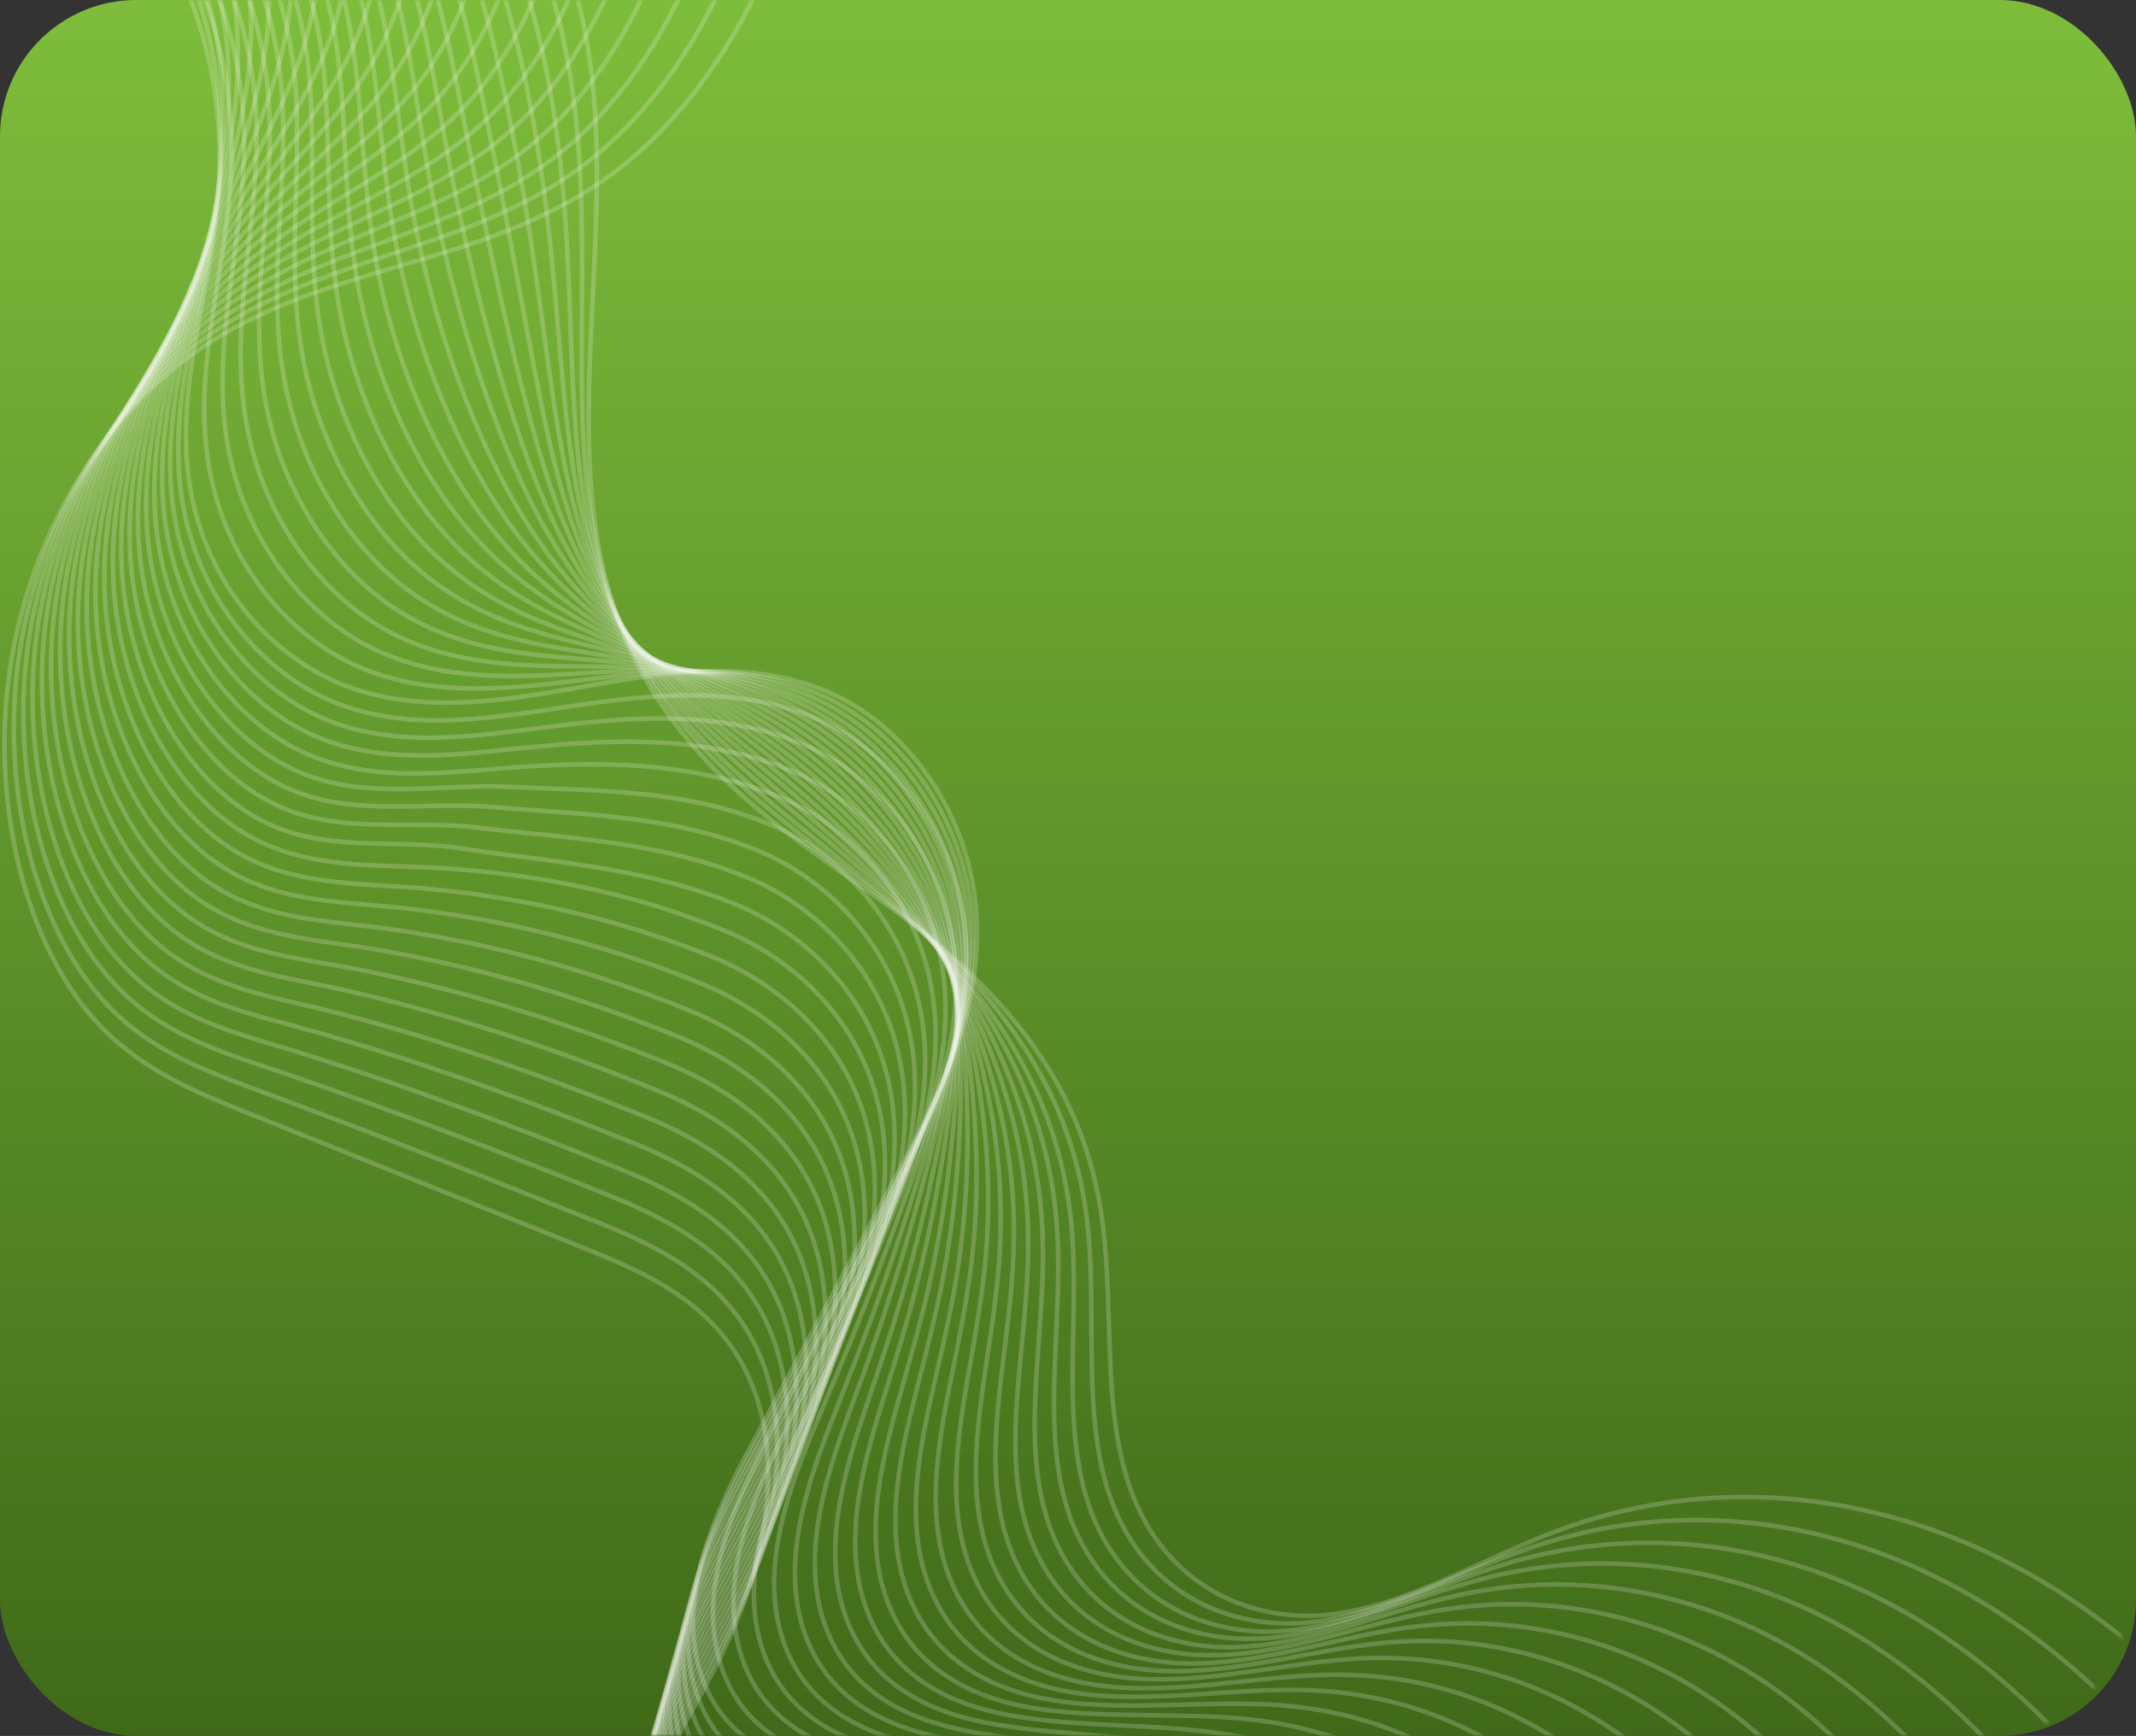 <?xml version="1.0" encoding="UTF-8"?> <svg xmlns="http://www.w3.org/2000/svg" width="470" height="382" viewBox="0 0 470 382" fill="none"><rect x="0" y="0" width="470" height="382" fill="#333333" stroke="none"/><rect width="470" height="382" rx="30" fill="url(#paint0_linear_102_787)"></rect><mask id="mask0_102_787" style="mask-type:alpha" maskUnits="userSpaceOnUse" x="0" y="0" width="468" height="382"><rect width="468" height="382" rx="30" fill="white"></rect></mask><g mask="url(#mask0_102_787)"><path d="M26.878 -61.182C47.594 -73.588 72.446 -72.086 92.252 -57.232C112.1 -42.377 126.49 -14.449 130.17 16.261C134.843 55.317 123.182 97.766 135.091 133.817C145.18 164.36 169.039 180.661 190.707 195.905C212.415 211.204 235.571 231.066 241.733 263.556C245.909 285.476 241.526 310.456 249.672 330.095C257.983 350.068 276.797 357.411 293.42 355.186C310.043 353.016 325.59 343.336 341.717 337.216C390.51 318.578 445.505 333.934 485.16 377.384" stroke="white" stroke-opacity="0.2" stroke-miterlimit="10"></path><path d="M24.769 -60.069C37.794 -67.691 52.473 -69.638 66.284 -66.133C74.678 -64.019 82.783 -59.902 90.06 -53.949C94.898 -49.944 99.364 -45.159 103.375 -39.762C112.968 -26.744 119.832 -10.165 123.802 7.972C124.753 12.311 125.539 16.706 126.117 21.157C128.144 36.29 128.144 51.7 128.061 66.722C127.937 86.249 127.606 105.221 131.865 122.912C132.816 126.807 133.974 130.701 135.421 134.484C140.631 148.17 148.777 158.852 158.205 168.143C168.708 178.491 180.823 187.17 191.864 195.793C193.353 196.962 194.841 198.13 196.33 199.354C207.122 208.2 217.46 218.27 225.44 230.621C231.808 240.412 236.646 251.762 238.714 265.114C239.83 272.235 240.078 279.69 240.119 287.145C240.285 302.611 239.706 318.467 245.205 331.875C252.4 349.344 267.741 356.966 282.503 357.244C284.571 357.3 286.597 357.189 288.623 356.966C305.122 355.075 320.587 346.117 336.548 340.665C340.559 339.274 344.611 338.162 348.663 337.216C371.199 332.153 394.479 334.267 416.188 342.724C437.814 351.18 457.744 365.923 474.16 385.395" stroke="white" stroke-opacity="0.2" stroke-miterlimit="10"></path><path d="M22.66 -58.901C35.851 -66.411 50.654 -67.913 64.424 -63.852C72.776 -61.404 80.757 -56.898 87.828 -50.556C92.542 -46.327 96.842 -41.32 100.605 -35.701C109.661 -22.238 115.78 -5.38 119.667 12.868C120.618 17.263 121.404 21.714 122.066 26.164C124.34 41.352 124.96 56.485 125.498 71.006C126.201 89.81 126.78 107.669 131.7 124.359C132.775 128.031 134.057 131.703 135.628 135.263C141.252 148.17 149.687 158.296 159.281 167.42C169.99 177.545 182.189 186.614 192.857 195.793C194.304 197.017 195.71 198.297 197.116 199.577C207.412 209.034 216.757 219.494 223.869 232.067C229.576 242.026 233.793 253.431 235.447 266.727C236.316 273.848 236.357 281.303 236.233 288.758C235.985 304.225 235.034 320.136 240.533 333.767C247.604 351.125 262.904 358.58 277.542 359.025C279.568 359.08 281.594 359.025 283.62 358.802C299.995 357.189 315.377 348.955 331.173 344.17C335.142 342.946 339.153 342 343.164 341.277C365.41 337.16 388.236 340.22 409.035 349.622C429.751 358.969 448.276 374.491 463.038 393.574" stroke="white" stroke-opacity="0.2" stroke-miterlimit="10"></path><path d="M20.593 -57.732C33.949 -65.076 48.917 -66.244 62.646 -61.627C70.957 -58.845 78.814 -53.949 85.636 -47.217C90.185 -42.767 94.32 -37.537 97.876 -31.695C106.394 -17.787 111.728 -0.707 115.615 17.764C116.525 22.214 117.393 26.665 118.096 31.116C120.577 46.304 121.859 61.27 123.058 75.234C124.629 93.371 126.118 110.061 131.659 125.694C132.899 129.144 134.305 132.593 136.001 135.931C142.038 148.059 150.763 157.628 160.563 166.53C171.479 176.488 183.76 185.835 194.056 195.627C195.462 196.962 196.827 198.297 198.15 199.632C207.95 209.646 216.302 220.606 222.588 233.347C227.591 243.472 231.271 254.933 232.429 268.229C233.049 275.351 232.884 282.75 232.553 290.205C231.891 305.616 230.568 321.694 236.068 335.436C243.056 352.682 258.273 360.026 272.786 360.582C274.813 360.638 276.797 360.638 278.782 360.471C295.033 359.136 310.332 351.57 325.963 347.508C329.891 346.451 333.86 345.672 337.83 345.116C359.787 341.945 382.157 346.006 402.088 356.243C421.936 366.48 439.014 382.781 452.08 401.474" stroke="white" stroke-opacity="0.2" stroke-miterlimit="10"></path><path d="M18.483 -56.564C32.005 -63.796 47.139 -64.575 60.785 -59.346C69.055 -56.23 76.787 -50.889 83.403 -43.879C87.827 -39.206 91.756 -33.698 95.064 -27.745C103.044 -13.392 107.634 3.966 111.438 22.604C112.348 27.11 113.216 31.616 114.043 36.067C116.772 51.311 118.674 66.054 120.535 79.462C122.975 96.876 125.373 112.453 131.576 127.085C132.94 130.312 134.512 133.483 136.29 136.654C142.782 148.004 151.754 157.016 161.72 165.751C172.843 175.487 185.165 185.223 195.131 195.571C196.454 196.962 197.777 198.353 199.059 199.855C208.363 210.481 215.723 221.83 221.181 234.849C225.523 245.141 228.624 256.657 229.327 269.954C229.699 277.075 229.327 284.475 228.79 291.874C227.756 307.229 225.978 323.474 231.519 337.383C238.341 354.574 253.558 361.695 267.948 362.418C269.933 362.53 271.959 362.53 273.902 362.363C290.029 361.306 305.246 354.463 320.711 351.069C324.598 350.234 328.526 349.567 332.413 349.177C354.08 346.952 375.996 352.015 395.017 363.142C413.955 374.268 429.627 391.348 440.998 409.652" stroke="white" stroke-opacity="0.2" stroke-miterlimit="10"></path><path d="M16.375 -55.396C30.062 -62.517 45.361 -62.906 58.965 -57.12C67.194 -53.615 74.803 -47.941 81.212 -40.541C85.512 -35.59 89.234 -29.915 92.335 -23.74C99.778 -8.941 103.582 8.695 107.345 27.5C108.255 32.062 109.164 36.568 110.033 41.019C112.969 56.263 115.532 70.839 118.055 83.69C121.321 100.436 124.671 114.901 131.493 128.476C133.023 131.48 134.677 134.429 136.621 137.377C143.526 147.948 152.789 156.404 162.961 164.972C174.332 174.485 186.696 184.611 196.289 195.515C197.571 196.962 198.811 198.464 200.01 200.022C208.818 211.26 215.145 223.054 219.776 236.24C223.456 246.699 225.978 258.326 226.226 271.567C226.35 278.689 225.771 286.088 225.069 293.487C223.621 308.787 221.471 325.199 227.012 339.219C233.752 356.299 248.886 363.308 263.152 364.143C265.137 364.254 267.121 364.254 269.065 364.199C285.067 363.42 300.201 357.3 315.501 354.574C319.347 353.906 323.192 353.406 327.079 353.183C348.457 351.903 369.876 357.912 388.029 369.985C406.099 382.002 420.365 399.86 429.999 417.774" stroke="white" stroke-opacity="0.2" stroke-miterlimit="10"></path><path d="M14.266 -54.227C28.118 -61.237 43.583 -61.182 57.104 -54.839C65.291 -51.001 72.776 -44.936 78.978 -37.148C83.113 -31.974 86.669 -26.076 89.564 -19.734C96.428 -4.435 99.488 13.368 103.209 32.395C104.119 37.013 105.029 41.519 105.98 46.026C109.164 61.325 112.306 75.623 115.532 87.974C119.667 103.997 123.926 117.349 131.41 129.922C133.064 132.704 134.884 135.43 136.91 138.156C144.229 147.948 153.781 155.848 164.118 164.249C175.696 173.595 188.142 184.055 197.363 195.515C198.604 197.073 199.803 198.631 200.92 200.244C209.231 212.039 214.565 224.278 218.369 237.686C221.346 248.312 223.331 259.995 223.083 273.236C222.959 280.358 222.173 287.757 221.264 295.101C219.403 310.345 216.881 326.924 222.422 341.11C229.038 358.134 244.13 364.922 258.272 365.923C260.257 366.09 262.2 366.09 264.144 366.035C279.981 365.534 295.074 360.082 310.208 358.079C314.012 357.578 317.816 357.3 321.662 357.244C342.75 356.91 363.715 363.92 380.958 376.883C398.118 389.79 410.978 408.428 418.917 425.953" stroke="white" stroke-opacity="0.2" stroke-miterlimit="10"></path><path d="M12.198 -53.115C26.174 -60.013 41.846 -59.568 55.285 -52.669C63.431 -48.497 70.791 -42.043 76.787 -33.865C80.798 -28.469 84.147 -22.349 86.794 -15.784C93.12 -0.039 95.436 18.042 99.116 37.236C99.984 41.853 100.977 46.471 101.969 50.977C105.36 66.277 109.164 80.408 113.051 92.202C118.054 107.557 123.182 119.741 131.328 131.258C133.106 133.817 135.049 136.32 137.241 138.824C144.973 147.837 154.856 155.236 165.359 163.359C177.143 172.483 189.672 183.276 198.521 195.404C199.721 197.017 200.837 198.686 201.912 200.356C209.727 212.762 214.069 225.391 217.005 239.021C219.32 249.759 220.685 261.553 220.023 274.739C219.651 281.86 218.659 289.204 217.542 296.603C215.309 311.847 212.374 328.481 217.873 342.835C224.406 359.748 239.417 366.424 253.434 367.537C255.378 367.704 257.321 367.759 259.265 367.759C274.978 367.592 289.988 362.808 304.956 361.473C308.719 361.139 312.482 361.028 316.245 361.139C337.044 361.751 357.554 369.762 373.887 383.559C390.179 397.357 401.591 416.773 407.877 433.909" stroke="white" stroke-opacity="0.2" stroke-miterlimit="10"></path><path d="M10.09 -51.946C24.232 -58.734 40.027 -57.899 53.466 -50.389C61.571 -45.882 68.807 -38.983 74.596 -30.527C78.441 -24.852 81.625 -18.51 84.065 -11.778C89.854 4.411 91.384 22.715 95.023 42.131C95.891 46.805 96.883 51.422 97.959 55.929C101.556 71.284 106.022 85.192 110.57 96.43C116.442 111.062 122.479 122.189 131.245 132.648C133.189 134.929 135.256 137.266 137.531 139.547C145.718 147.781 155.849 154.624 166.558 162.58C178.55 171.481 191.162 182.664 199.597 195.348C200.713 197.017 201.789 198.798 202.822 200.522C210.141 213.541 213.491 226.559 215.599 240.412C217.253 251.317 218.039 263.167 216.923 276.352C216.302 283.473 215.103 290.817 213.821 298.161C211.175 313.349 207.867 330.15 213.367 344.671C219.776 361.473 234.744 367.982 248.638 369.261C250.582 369.428 252.484 369.54 254.386 369.54C269.975 369.651 284.902 365.589 299.747 364.922C303.468 364.755 307.19 364.811 310.911 365.089C331.421 366.647 351.434 375.659 366.899 390.347C382.281 405.034 392.288 425.229 396.878 441.975" stroke="white" stroke-opacity="0.2" stroke-miterlimit="10"></path><path d="M7.98 -50.778C22.288 -57.454 38.249 -56.23 51.605 -48.163C59.668 -43.323 66.78 -36.035 72.362 -27.189C76.084 -21.292 79.103 -14.727 81.294 -7.828C86.546 8.806 87.331 27.388 90.887 46.972C91.756 51.7 92.789 56.374 93.906 60.88C97.751 76.291 102.837 89.921 108.048 100.714C114.746 114.679 121.693 124.637 131.162 134.095C133.23 136.153 135.463 138.268 137.82 140.326C146.42 147.781 156.841 154.068 167.716 161.856C179.914 170.591 192.608 182.107 200.672 195.348C201.747 197.129 202.78 198.909 203.69 200.801C210.513 214.375 212.87 227.839 214.11 241.914C215.103 252.986 215.309 264.947 213.738 278.077C212.87 285.198 211.464 292.542 209.975 299.885C206.915 315.018 203.235 331.986 208.735 346.618C215.02 363.364 229.989 369.706 243.717 371.097C245.619 371.32 247.562 371.431 249.423 371.487C264.888 371.876 279.733 368.482 294.412 368.538C298.092 368.538 301.772 368.761 305.452 369.206C325.673 371.709 345.231 381.668 359.786 397.301C374.259 412.879 382.901 433.853 385.754 450.209" stroke="white" stroke-opacity="0.2" stroke-miterlimit="10"></path><path d="M5.913 -49.61C20.386 -56.174 36.512 -54.561 49.827 -45.882C57.849 -40.708 64.837 -33.031 70.171 -23.795C73.727 -17.675 76.58 -10.888 78.565 -3.767C83.279 13.313 83.279 32.173 86.794 51.923C87.662 56.708 88.696 61.381 89.895 65.887C93.947 81.298 99.695 94.761 105.567 104.998C113.134 118.239 120.99 127.085 131.08 135.542C133.312 137.377 135.628 139.213 138.15 141.105C147.165 147.781 157.874 153.511 168.956 161.078C181.361 169.59 194.138 181.495 201.829 195.293C202.863 197.129 203.814 199.02 204.683 200.968C210.968 215.154 212.374 229.007 212.787 243.305C213.118 254.488 212.704 266.56 210.678 279.69C209.562 286.811 207.949 294.155 206.254 301.443C202.78 316.52 198.728 333.6 204.228 348.454C210.43 365.089 225.316 371.264 238.92 372.822C240.822 373.045 242.725 373.211 244.585 373.267C259.926 373.935 274.688 371.264 289.202 371.988C292.841 372.154 296.48 372.544 300.118 373.211C320.049 376.605 339.153 387.621 352.798 404.144C366.402 420.612 373.597 442.365 374.755 458.332" stroke="white" stroke-opacity="0.2" stroke-miterlimit="10"></path><path d="M3.805 -48.441C18.443 -54.895 34.734 -52.837 47.967 -43.657C55.988 -38.149 62.811 -30.026 67.939 -20.513C71.371 -14.171 74.017 -7.105 75.754 0.183C79.93 17.708 79.186 36.791 82.618 56.763C83.445 61.603 84.561 66.332 85.802 70.839C90.102 86.305 96.47 99.546 102.962 109.226C111.397 121.8 120.122 129.533 130.915 136.877C133.272 138.49 135.753 140.103 138.358 141.772C147.827 147.67 158.785 152.844 170.032 160.243C182.644 168.533 195.462 180.772 202.822 195.181C203.815 197.129 204.724 199.076 205.51 201.079C211.299 215.877 211.713 230.12 211.299 244.64C210.968 255.99 209.976 268.118 207.495 281.248C206.13 288.369 204.311 295.657 202.409 303.001C198.563 318.022 194.097 335.269 199.597 350.234C205.675 366.758 220.52 372.766 234 374.491C235.861 374.714 237.763 374.936 239.624 375.047C254.841 375.993 269.52 374.046 283.868 375.437C287.466 375.771 291.063 376.383 294.619 377.161C314.219 381.501 332.909 393.518 345.645 410.876C358.34 428.234 364.129 450.766 363.591 466.343" stroke="white" stroke-opacity="0.2" stroke-miterlimit="10"></path><path d="M1.695 -47.273C16.499 -53.615 32.956 -51.167 46.147 -41.376C54.127 -35.478 60.826 -27.022 65.746 -17.119C69.013 -10.499 71.494 -3.266 73.024 4.189C76.663 22.214 75.133 41.519 78.565 61.603C79.392 66.499 80.508 71.228 81.832 75.79C86.339 91.257 93.368 104.331 100.522 113.455C109.784 125.305 119.46 131.925 130.873 138.268C133.354 139.658 136 141.049 138.729 142.496C148.612 147.614 159.859 152.232 171.313 159.464C184.132 167.587 197.033 180.16 204.021 195.126C204.972 197.129 205.799 199.187 206.502 201.246C211.795 216.601 211.216 231.344 209.934 246.031C208.942 257.548 207.37 269.732 204.434 282.806C202.822 289.927 200.796 297.215 198.728 304.503C194.469 319.524 189.631 336.882 195.131 352.015C201.126 368.483 215.888 374.324 229.244 376.16C231.105 376.438 232.966 376.605 234.827 376.772C249.919 377.996 264.516 376.772 278.699 378.831C282.255 379.331 285.811 380.11 289.326 381.056C308.636 386.341 326.83 399.36 338.698 417.608C350.524 435.856 354.866 459.167 352.633 474.355" stroke="white" stroke-opacity="0.2" stroke-miterlimit="10"></path><path d="M-0.413 -46.16C14.556 -52.336 31.178 -49.554 44.286 -39.206C52.225 -32.975 58.8 -24.129 63.514 -13.837C66.657 -6.994 68.931 0.461 70.254 8.139C73.355 26.609 71.081 46.137 74.43 66.444C75.257 71.395 76.415 76.18 77.78 80.686C82.535 96.208 90.143 109.004 98 117.627C108.131 128.81 118.675 134.262 130.791 139.603C133.437 140.771 136.166 141.939 139.019 143.108C149.315 147.447 160.893 151.509 172.471 158.574C185.497 166.474 198.48 179.437 205.096 194.959C205.965 197.017 206.75 199.187 207.412 201.357C212.209 217.324 210.679 232.456 208.529 247.367C206.875 258.994 204.683 271.289 201.292 284.363C199.432 291.54 197.199 298.773 194.924 306.061C190.252 321.026 185.042 338.496 190.541 353.795C196.413 370.152 211.134 375.826 224.366 377.829C226.226 378.107 228.046 378.33 229.906 378.552C244.875 380.11 259.389 379.498 273.407 382.28C276.921 382.947 280.436 383.893 283.91 385.062C302.931 391.293 320.67 405.257 331.627 424.451C342.544 443.589 345.48 467.679 341.593 482.477" stroke="white" stroke-opacity="0.2" stroke-miterlimit="10"></path><path d="M-2.48 -44.992C12.612 -51.056 29.4 -47.885 42.508 -36.925C50.406 -30.36 56.857 -21.125 61.364 -10.443C64.341 -3.377 66.45 4.3 67.525 12.145C70.089 31.06 67.029 50.866 70.337 71.339C71.123 76.347 72.322 81.131 73.769 85.693C78.731 101.215 87.001 113.844 95.519 121.911C106.518 132.37 117.972 136.765 130.708 141.049C133.478 141.995 136.373 142.941 139.35 143.887C150.06 147.447 161.927 150.952 173.712 157.795C186.944 165.473 200.011 178.825 206.254 194.903C207.081 197.073 207.826 199.243 208.405 201.524C212.705 218.047 210.183 233.625 207.164 248.757C204.848 260.552 202.078 272.958 198.232 285.977C196.124 293.154 193.684 300.386 191.203 307.619C186.158 322.529 180.535 340.165 186.034 355.631C191.823 371.876 206.461 377.44 219.569 379.554C221.389 379.832 223.208 380.11 225.027 380.333C239.872 382.169 254.303 382.28 268.155 385.729C271.629 386.619 275.102 387.676 278.493 389.012C297.224 396.188 314.509 411.154 324.557 431.238C334.605 451.266 336.135 476.135 330.511 490.544" stroke="white" stroke-opacity="0.2" stroke-miterlimit="10"></path><path d="M-4.59 -43.824C10.668 -49.777 27.622 -46.16 40.647 -34.7C48.504 -27.801 54.83 -18.121 59.13 -7.161C61.984 0.183 63.886 8.083 64.754 16.095C66.78 35.455 62.976 55.484 66.201 76.18C66.987 81.242 68.186 86.027 69.716 90.589C74.926 106.167 83.817 118.573 92.996 126.084C104.864 135.875 117.186 139.102 130.583 142.329C133.519 143.052 136.496 143.775 139.598 144.499C150.762 147.28 162.878 150.229 174.828 156.905C188.308 164.416 201.416 178.102 207.288 194.736C208.073 196.962 208.735 199.243 209.272 201.579C213.077 218.715 209.562 234.682 205.716 250.037C202.739 261.998 199.348 274.46 195.089 287.479C192.774 294.767 190.127 301.999 187.44 309.232C181.981 324.086 175.986 341.889 181.485 357.467C187.192 373.656 201.747 378.997 214.731 381.278C216.55 381.612 218.369 381.89 220.147 382.168C234.827 384.283 249.175 385.117 262.903 389.234C266.335 390.291 269.767 391.515 273.117 393.017C291.559 401.14 308.347 417.107 317.527 438.025C326.665 458.944 326.789 484.591 319.47 498.611" stroke="white" stroke-opacity="0.2" stroke-miterlimit="10"></path><path d="M-6.698 -42.655C8.725 -48.497 25.844 -44.491 38.828 -32.419C46.643 -25.186 52.846 -15.116 56.939 -3.767C59.627 3.799 61.405 11.922 62.026 20.156C63.514 39.962 58.924 60.268 62.15 81.131C62.935 86.249 64.176 91.09 65.747 95.652C71.164 111.229 80.716 123.413 90.557 130.423C103.251 139.492 116.525 141.661 130.584 143.831C133.644 144.332 136.786 144.777 140.012 145.333C151.59 147.336 163.995 149.728 176.152 156.237C189.838 163.526 203.029 177.545 208.529 194.792C209.273 197.073 209.852 199.465 210.307 201.858C213.615 219.605 209.107 235.962 204.394 251.539C200.755 263.667 196.785 276.185 192.071 289.204C189.466 296.38 186.613 303.557 183.76 310.79C177.888 325.588 171.52 343.503 177.02 359.303C182.602 375.381 197.116 380.611 209.976 383.003C211.754 383.337 213.573 383.671 215.351 383.949C229.907 386.341 244.172 387.843 257.735 392.683C261.126 393.907 264.517 395.298 267.825 396.967C285.977 406.036 302.31 423.004 310.622 444.813C318.892 466.622 317.569 492.992 308.554 506.678" stroke="white" stroke-opacity="0.2" stroke-miterlimit="10"></path><path d="M-8.766 -41.487C6.823 -47.217 24.108 -42.822 37.009 -30.193C44.783 -22.627 50.861 -12.168 54.707 -0.429C57.27 7.36 58.842 15.705 59.255 24.106C60.206 44.412 54.872 64.941 58.015 85.971C58.8 91.145 60.041 95.985 61.695 100.603C67.36 116.236 77.532 128.198 88.035 134.651C101.598 143.052 115.739 144.109 130.46 145.222C133.644 145.5 136.952 145.723 140.26 146.056C152.251 147.28 164.946 149.116 177.309 155.403C191.203 162.468 204.476 176.878 209.562 194.736C210.265 197.129 210.803 199.577 211.175 202.08C213.987 220.384 208.487 237.241 202.946 253.041C198.646 265.336 194.056 277.91 188.887 290.873C186.034 298.049 182.974 305.226 179.914 312.403C173.629 327.202 166.889 345.227 172.347 361.139C177.847 377.106 192.278 382.169 205.014 384.783C206.792 385.117 208.57 385.507 210.348 385.84C224.779 388.511 238.962 390.736 252.401 396.244C255.75 397.635 259.1 399.248 262.366 401.084C280.23 411.098 296.108 429.013 303.51 451.767C310.87 474.466 308.141 501.615 297.431 514.912" stroke="white" stroke-opacity="0.2" stroke-miterlimit="10"></path><path d="M-10.875 -40.319C4.879 -45.938 22.329 -41.153 35.148 -27.912C42.88 -20.012 48.834 -9.163 52.473 2.909C54.913 10.921 56.277 19.544 56.443 28.111C56.856 48.863 50.736 69.615 53.838 90.867C54.582 96.041 55.905 100.993 57.601 105.555C63.472 121.243 74.306 132.982 85.471 138.935C99.902 146.613 114.953 146.557 130.335 146.668C133.685 146.668 137.075 146.724 140.549 146.835C152.995 147.28 165.938 148.56 178.467 154.68C192.567 161.578 205.882 176.321 210.637 194.736C211.257 197.184 211.753 199.688 212.084 202.303C214.4 221.218 207.949 238.465 201.54 254.488C196.578 266.95 191.409 279.579 185.786 292.542C182.684 299.663 179.418 306.895 176.151 314.072C169.494 328.815 162.382 346.952 167.798 363.086C173.215 378.942 187.605 383.893 200.175 386.619C201.954 387.009 203.69 387.398 205.468 387.732C219.775 390.681 233.876 393.629 247.149 399.805C250.498 401.362 253.765 403.143 256.949 405.146C274.523 416.106 289.946 435.021 296.438 458.61C302.93 482.199 298.795 510.128 286.39 523.035" stroke="white" stroke-opacity="0.2" stroke-miterlimit="10"></path><path d="M-12.983 -39.206C2.936 -44.714 20.552 -39.484 33.329 -25.742C41.02 -17.453 46.85 -6.215 50.282 6.192C52.556 14.481 53.755 23.271 53.714 32.062C53.59 53.258 46.726 74.288 49.745 95.707C50.489 100.937 51.812 105.888 53.632 110.506C59.751 126.195 71.205 137.767 82.99 143.163C98.248 150.173 114.251 149.005 130.253 148.004C133.726 147.781 137.283 147.614 140.839 147.503C153.698 147.169 166.972 147.892 179.666 153.845C193.973 160.521 207.371 175.654 211.754 194.625C212.333 197.129 212.746 199.744 212.994 202.414C214.814 221.942 207.371 239.578 200.093 255.823C194.47 268.396 188.681 281.137 182.644 294.099C179.294 301.221 175.821 308.397 172.389 315.574C165.318 330.262 157.833 348.565 163.25 364.811C168.585 380.611 182.892 385.34 195.338 388.233C197.075 388.622 198.811 389.012 200.548 389.457C214.731 392.739 228.749 396.3 241.857 403.198C245.165 404.923 248.39 406.87 251.533 409.04C268.817 420.946 283.744 440.863 289.368 465.342C294.95 489.821 289.409 518.528 275.309 531.046" stroke="white" stroke-opacity="0.2" stroke-miterlimit="10"></path><path d="M-15.093 -38.038C0.992 -43.434 18.732 -37.815 31.467 -23.462C39.117 -14.838 44.823 -3.211 48.049 9.585C50.199 18.097 51.191 27.11 50.943 36.067C50.282 57.709 42.632 78.961 45.65 100.603C46.395 105.888 47.759 110.895 49.62 115.458C55.947 131.202 68.021 142.496 80.508 147.392C96.635 153.678 113.506 151.397 130.17 149.394C133.809 148.949 137.447 148.56 141.169 148.226C154.442 147.113 168.005 147.28 180.865 153.066C195.379 159.52 208.859 174.986 212.87 194.57C213.407 197.184 213.78 199.855 213.945 202.581C215.268 222.665 206.833 240.802 198.728 257.214C192.443 269.954 186.075 282.75 179.542 295.713C175.944 302.834 172.305 310.011 168.625 317.188C161.141 331.819 153.284 350.234 158.701 366.702C163.911 382.391 178.177 387.009 190.5 390.013C192.236 390.458 193.973 390.848 195.668 391.293C209.727 394.853 223.662 399.137 236.605 406.703C239.871 408.595 243.055 410.709 246.157 413.046C263.151 425.897 277.624 446.76 282.338 472.185C287.052 497.61 280.064 527.04 264.268 539.169" stroke="white" stroke-opacity="0.2" stroke-miterlimit="10"></path><path d="M-17.16 -36.869C-0.951 -42.155 16.995 -36.146 29.689 -21.236C42.384 -6.326 49.455 17.152 48.214 40.017C47.015 62.104 38.58 83.635 41.557 105.443C44.782 129.088 61.033 146.001 78.028 151.62C95.022 157.239 112.803 153.845 130.129 150.785C147.454 147.725 165.4 145.166 182.106 152.232C198.811 159.297 213.986 178.714 214.937 202.692C215.764 223.388 206.337 241.914 197.364 258.549C186.571 278.577 175.738 298.661 164.945 318.69C157.047 333.322 148.819 351.848 154.236 368.427C159.322 384.004 173.546 388.455 185.744 391.626C204.889 396.578 224.158 403.198 240.823 416.94C257.528 430.737 271.546 452.602 275.35 478.917C279.154 505.232 270.76 535.441 253.269 547.18" stroke="white" stroke-opacity="0.2" stroke-miterlimit="10"></path><path d="M-7.649 -38.483C7.815 -41.32 23.901 -33.42 34.61 -18.288C45.32 -3.099 50.365 19.099 48.008 41.853C45.775 63.495 37.133 85.248 39.696 107.39C42.508 131.313 58.345 149.172 75.381 155.236C91.963 161.133 109.454 157.795 126.49 155.292C144.188 152.677 162.506 150.897 179.583 158.129C196.165 165.195 211.34 183.943 212.581 207.699C213.656 228.173 204.517 246.754 195.627 263.334C185 283.139 174.291 302.89 163.664 322.695C155.849 337.327 147.785 355.909 153.202 372.488C158.33 388.121 172.513 392.795 184.752 396.021C203.608 400.917 222.587 407.315 239.086 420.89C255.585 434.465 269.396 456.162 273.117 482.143C276.839 508.125 268.651 537.945 251.532 549.85" stroke="white" stroke-opacity="0.2" stroke-miterlimit="10"></path><path d="M1.819 -40.152C16.499 -40.541 30.723 -30.805 39.448 -15.395C48.173 0.016 51.191 20.99 47.718 43.578C44.451 64.775 35.602 86.695 37.794 109.226C40.233 133.427 55.616 152.232 72.735 158.741C88.944 164.916 106.104 161.69 122.851 159.687C140.921 157.517 159.57 156.516 177.061 163.915C193.518 170.869 208.735 189.117 210.223 212.595C211.505 232.846 202.656 251.483 193.89 268.007C183.47 287.59 172.802 307.007 162.381 326.59C154.608 341.277 146.751 359.915 152.127 376.494C157.254 392.238 171.396 397.134 183.677 400.417C202.243 405.312 220.974 411.488 237.225 424.84C253.558 438.248 267.08 459.723 270.76 485.426C274.44 511.129 266.418 540.448 249.671 552.521" stroke="white" stroke-opacity="0.2" stroke-miterlimit="10"></path><path d="M11.33 -41.821C25.224 -39.818 37.629 -28.19 44.369 -12.557C51.15 3.076 52.142 22.771 47.511 45.303C43.252 66.054 34.073 88.197 35.933 111.062C37.918 135.597 52.887 155.292 70.088 162.302C85.884 168.755 102.796 165.695 119.212 164.193C137.654 162.524 156.634 162.246 174.539 169.757C190.872 176.655 206.13 194.291 207.867 217.491C209.397 237.519 200.796 256.212 192.154 272.68C181.94 292.097 171.355 311.124 161.1 330.484C153.367 345.172 145.718 363.865 151.093 380.444C156.221 396.244 170.362 401.362 182.685 404.756C200.961 409.652 219.445 415.605 235.447 428.679C251.574 441.864 264.888 463.172 268.486 488.541C272.083 513.911 264.268 542.841 247.894 555.025" stroke="white" stroke-opacity="0.2" stroke-miterlimit="10"></path><path d="M20.841 -43.434C33.949 -38.983 44.493 -25.52 49.29 -9.609C54.086 6.247 53.094 24.662 47.305 47.083C42.095 67.334 32.626 89.699 34.114 113.009C35.685 137.822 50.241 158.407 67.525 165.918C82.948 172.594 99.53 169.757 115.698 168.699C134.512 167.476 153.822 167.976 172.141 175.654C188.35 182.497 203.608 199.577 205.634 222.498C207.412 242.304 199.101 261.053 190.583 277.465C180.576 296.659 170.032 315.352 159.984 334.49C152.292 349.233 144.85 367.926 150.225 384.505C155.394 400.361 169.453 405.757 181.816 409.151C199.804 414.103 218.039 419.777 233.793 432.629C249.713 445.647 262.821 466.788 266.336 491.768C269.851 516.748 262.242 545.288 246.24 557.639" stroke="white" stroke-opacity="0.2" stroke-miterlimit="10"></path><path d="M30.351 -45.103C42.714 -38.205 51.356 -22.961 54.209 -6.716C57.021 9.307 54.086 26.498 47.097 48.863C40.936 68.669 31.136 91.257 32.253 114.901C33.452 139.992 47.552 161.467 64.878 169.478C79.929 176.377 96.221 172.427 112.058 173.15C131.245 174.04 150.927 173.651 169.617 181.495C185.703 188.283 201.002 204.806 203.276 227.394C205.261 246.977 197.239 265.781 188.845 282.138C179.045 301.109 168.542 319.413 158.701 338.384C151.051 353.127 143.815 371.932 149.191 388.511C154.359 404.478 168.418 410.097 180.823 413.546C198.521 418.498 216.508 423.95 232.015 436.579C247.728 449.375 260.587 470.349 264.102 495.051C267.576 519.752 260.133 547.792 244.502 560.31" stroke="white" stroke-opacity="0.2" stroke-miterlimit="10"></path><path d="M39.861 -46.717C51.439 -37.37 58.262 -20.346 59.089 -3.823C59.916 12.367 55.037 28.334 46.891 50.588C39.82 69.893 29.648 92.703 30.392 116.737C31.178 142.106 44.865 164.471 62.273 172.983C76.911 180.105 92.955 176.266 108.461 177.601C127.978 179.27 148.033 179.326 167.137 187.337C183.098 194.013 198.439 209.98 200.961 232.345C203.194 251.762 195.42 270.566 187.15 286.923C177.557 305.671 167.095 323.641 157.502 342.39C149.894 357.189 142.864 375.993 148.198 392.572C153.367 408.595 167.385 414.436 179.872 417.997C197.281 422.948 215.02 428.122 230.319 440.585C245.867 453.214 258.479 473.965 261.911 498.333C265.343 522.701 258.065 550.351 242.849 562.98" stroke="white" stroke-opacity="0.2" stroke-miterlimit="10"></path><path d="M49.331 -48.386C60.123 -36.647 65.127 -17.787 63.969 -0.93C62.853 15.427 56.03 30.17 46.643 52.368C38.663 71.228 28.16 94.261 28.532 118.684C28.904 144.332 42.136 167.587 59.669 176.6C73.934 183.943 89.73 180.271 104.864 182.107C124.754 184.5 145.139 185.112 164.656 193.179C180.493 199.799 195.834 215.21 198.646 237.297C201.127 256.49 193.643 275.406 185.455 291.651C176.069 310.178 165.69 327.814 156.262 346.34C148.695 361.139 141.872 379.999 147.207 396.578C152.375 412.656 166.393 418.776 178.881 422.337C196 427.288 213.449 432.239 228.542 444.479C243.883 456.885 256.288 477.47 259.637 501.56C262.987 525.649 255.916 552.799 241.071 565.595" stroke="white" stroke-opacity="0.2" stroke-miterlimit="10"></path><path d="M58.841 -49.999C68.848 -35.812 72.032 -15.172 68.889 2.019C65.871 18.542 57.105 32.062 46.436 54.204C37.587 72.619 26.712 95.819 26.671 120.631C26.671 146.557 39.448 170.702 57.022 180.272C70.915 187.838 86.422 184.444 101.225 186.669C121.445 189.729 142.244 190.898 162.134 199.132C177.847 205.696 193.229 220.495 196.289 242.304C198.976 261.275 191.823 280.246 183.718 296.436C174.539 314.795 164.201 332.042 154.98 350.346C147.496 365.2 140.838 384.116 146.172 400.639C151.383 416.829 165.317 423.116 177.888 426.787C194.717 431.739 211.919 436.468 226.764 448.429C241.898 460.669 254.096 481.031 257.363 504.787C260.629 528.543 253.765 555.303 239.293 568.266" stroke="white" stroke-opacity="0.2" stroke-miterlimit="10"></path><path d="M68.352 -51.668C77.573 -35.033 78.979 -12.668 73.81 4.912C68.89 21.602 58.18 33.898 46.23 55.929C36.513 73.843 25.224 97.321 24.852 122.467C24.438 148.671 36.802 173.651 54.459 183.776C67.939 191.51 83.114 190.119 97.711 191.065C118.468 192.455 139.433 196.517 159.736 204.918C175.325 211.427 190.748 225.669 194.056 247.2C196.992 265.948 190.087 284.975 182.106 301.109C173.133 319.246 162.878 336.159 153.823 354.24C146.38 369.095 139.929 388.066 145.222 404.645C150.432 420.89 164.367 427.399 176.937 431.182C193.477 436.134 210.431 440.64 225.027 452.379C239.996 464.396 251.905 484.591 255.13 508.069C258.355 531.491 251.657 557.806 237.556 570.936" stroke="white" stroke-opacity="0.2" stroke-miterlimit="10"></path><path d="M77.862 -53.282C86.339 -34.255 85.967 -9.998 78.731 7.805C71.908 24.662 59.255 35.789 46.023 57.709C35.437 75.234 23.776 98.823 22.991 124.359C22.205 150.841 34.114 176.711 51.812 187.337C64.92 195.237 79.806 194.236 94.072 195.571C115.201 197.574 136.497 202.247 157.213 210.759C172.678 217.213 188.101 230.843 191.699 252.095C194.883 270.622 188.225 289.704 180.369 305.783C171.603 323.697 161.389 340.276 152.54 358.135C145.139 373.045 138.895 392.016 144.188 408.595C149.398 424.896 163.291 431.683 175.944 435.466C192.195 440.362 208.9 444.646 223.249 456.218C238.011 468.068 249.713 488.041 252.856 511.185C255.998 534.328 249.506 560.198 235.778 573.439" stroke="white" stroke-opacity="0.2" stroke-miterlimit="10"></path><path d="M87.373 -54.951C95.064 -33.476 92.914 -7.439 83.61 10.698C74.885 27.722 60.33 37.681 45.775 59.434C34.362 76.513 22.246 100.325 21.089 126.251C19.889 153.066 31.385 179.66 49.165 190.898C61.901 198.965 76.498 198.353 90.433 200.022C111.976 202.581 133.602 207.922 154.69 216.601C170.031 222.943 185.496 236.073 189.342 257.047C192.732 275.351 186.406 294.489 178.632 310.512C170.073 328.203 159.942 344.504 151.3 362.085C143.939 377.05 137.902 396.077 143.195 412.601C148.405 428.957 162.299 435.967 174.952 439.861C190.913 444.757 207.37 448.819 221.512 460.168C236.067 471.796 247.563 491.601 250.622 514.411C253.682 537.222 247.397 562.646 234.041 576.054" stroke="white" stroke-opacity="0.2" stroke-miterlimit="10"></path><path d="M96.841 -56.564C103.747 -32.641 99.819 -4.768 88.489 13.647C77.862 30.893 61.404 39.684 45.526 61.27C33.245 77.96 20.757 101.883 19.227 128.198C17.656 155.292 28.697 182.719 46.518 194.57C58.882 202.803 73.148 202.581 86.793 204.584C108.709 207.811 130.666 213.708 152.168 222.554C167.384 228.84 182.891 241.358 186.984 262.054C190.623 280.135 184.545 299.329 176.895 315.296C168.501 332.765 158.494 348.732 150.017 366.09C142.74 381.056 136.868 400.139 142.161 416.662C147.412 433.13 161.265 440.307 173.959 444.312C189.631 449.208 205.84 453.047 219.734 464.118C234.123 475.579 245.371 495.162 248.348 517.694C251.366 540.17 245.247 565.15 232.263 578.725" stroke="white" stroke-opacity="0.2" stroke-miterlimit="10"></path><path d="M106.352 -58.233C112.472 -31.918 106.807 -2.154 93.409 16.54C80.88 34.009 62.521 41.631 45.319 62.994C32.212 79.295 19.31 103.385 17.367 130.034C15.382 157.406 26.009 185.668 43.913 198.074C55.946 206.42 69.881 206.698 83.237 209.034C105.525 212.873 127.813 219.382 149.728 228.339C164.821 234.571 180.327 246.532 184.71 266.95C188.597 284.808 182.767 304.113 175.241 319.969C167.054 337.216 157.088 352.849 148.818 369.985C141.582 385.006 135.917 404.088 141.169 420.667C146.42 437.191 160.231 444.646 173.008 448.652C188.39 453.547 204.31 457.164 217.997 468.012C232.18 479.306 243.179 498.667 246.156 520.865C249.092 543.063 243.179 567.598 230.567 581.284" stroke="white" stroke-opacity="0.2" stroke-miterlimit="10"></path><path d="M115.863 -59.902C121.238 -31.139 113.754 0.461 98.33 19.377C83.899 37.069 63.638 43.522 45.113 64.719C31.178 80.63 17.822 104.831 15.547 131.925C13.191 159.575 23.404 188.617 41.309 201.635C52.969 210.147 66.615 210.87 79.64 213.485C102.341 218.047 124.918 225.057 147.247 234.181C162.257 240.357 177.764 251.706 182.395 271.901C186.488 289.537 180.989 308.898 173.546 324.698C165.565 341.722 155.683 357.022 147.578 373.935C140.383 389.012 134.925 408.15 140.176 424.673C145.428 441.252 159.239 448.93 172.016 453.047C187.109 457.887 202.78 461.281 216.219 471.962C230.195 483.034 240.988 502.283 243.882 524.147C246.777 546.012 241.029 570.101 228.79 583.954" stroke="white" stroke-opacity="0.2" stroke-miterlimit="10"></path><path d="M125.373 -61.515C129.963 -30.305 120.701 3.132 103.251 22.326C86.918 40.24 64.754 45.581 44.906 66.499C30.144 82.077 16.375 106.389 13.687 133.817C10.958 161.745 20.758 191.51 38.704 205.196C49.992 213.819 63.307 215.043 76.043 217.936C99.116 223.166 122.065 230.732 144.767 240.023C159.653 246.087 175.2 256.936 180.079 276.797C184.421 294.211 179.17 313.627 171.851 329.427C164.077 346.229 154.236 361.194 146.338 377.885C139.184 392.962 133.933 412.155 139.184 428.679C144.436 445.369 158.205 453.214 171.065 457.442C185.868 462.282 201.292 465.453 214.483 475.912C228.294 486.817 238.838 505.844 241.65 527.374C244.461 548.905 238.921 572.605 227.053 586.625" stroke="white" stroke-opacity="0.2" stroke-miterlimit="10"></path><path d="M134.884 -63.184C138.688 -29.526 127.647 5.747 108.13 25.218C89.895 43.411 65.829 47.584 44.658 68.279C29.069 83.523 14.886 107.947 11.826 135.708C8.683 163.915 18.111 194.458 36.057 208.812C47.015 217.546 59.999 219.327 72.404 222.442C95.849 228.395 119.129 236.518 142.285 245.864C157.047 251.873 172.595 262.165 177.763 281.749C182.353 298.94 177.35 318.412 170.155 334.156C162.588 350.735 152.829 365.367 145.138 381.835C138.068 396.967 132.981 416.161 138.192 432.685C143.484 449.43 157.213 457.497 170.072 461.837C184.586 466.677 199.762 469.626 212.704 479.807C226.308 490.489 236.646 509.349 239.375 530.545C242.104 551.798 236.77 574.997 225.275 589.184" stroke="white" stroke-opacity="0.2" stroke-miterlimit="10"></path><path d="M144.394 -64.798C147.413 -28.747 134.594 8.473 113.051 28.111C92.913 46.526 66.987 49.586 44.451 70.004C28.035 84.914 13.439 109.393 9.965 137.544C6.451 166.029 15.465 197.296 33.452 212.317C44.038 221.163 56.691 223.444 68.806 226.893C92.624 233.625 116.235 242.192 139.804 251.706C154.442 257.659 170.031 267.339 175.448 286.644C180.245 303.613 175.531 323.14 168.46 338.829C161.058 355.186 151.424 369.484 143.898 385.729C136.869 400.917 131.989 420.167 137.199 436.69C142.492 453.492 156.179 461.837 169.122 466.176C183.346 470.961 198.273 473.743 211.009 483.701C224.407 494.216 234.496 512.854 237.184 533.772C239.871 554.691 234.703 577.501 223.58 591.799" stroke="white" stroke-opacity="0.2" stroke-miterlimit="10"></path><path d="M153.864 -66.467C156.097 -27.968 141.5 11.087 117.931 31.005C95.891 49.642 68.063 51.645 44.204 71.784C26.961 86.361 11.951 110.951 8.064 139.491C4.218 168.31 12.778 200.244 30.765 215.933C41.02 224.89 53.342 227.728 65.168 231.399C89.317 238.91 113.341 247.923 137.282 257.603C151.796 263.5 167.427 272.624 173.092 291.651C178.136 308.453 173.671 327.981 166.724 343.614C159.529 359.748 149.977 373.768 142.617 389.735C135.67 404.979 130.997 424.228 136.166 440.751C141.459 457.664 155.146 466.176 168.088 470.627C182.023 475.412 196.702 477.971 209.19 487.707C222.422 497.999 232.263 516.47 234.869 537.055C237.474 557.639 232.512 580.004 221.802 594.469" stroke="white" stroke-opacity="0.2" stroke-miterlimit="10"></path><path d="M163.374 -68.08C164.863 -27.133 148.488 13.814 122.851 33.953C98.909 52.869 69.179 53.759 43.997 73.565C25.927 87.807 10.503 112.453 6.244 141.383C1.985 170.48 10.214 203.137 28.201 219.494C38.125 228.507 50.075 231.956 61.612 235.85C86.132 244.195 110.487 253.598 134.843 263.389C149.232 269.231 164.863 277.743 170.817 296.547C176.069 313.126 171.934 332.71 165.069 348.287C158.081 364.199 148.612 377.885 141.417 393.629C134.512 408.873 130.046 428.178 135.215 444.702C140.508 461.67 154.194 470.349 167.178 474.967C180.824 479.696 195.214 482.032 207.495 491.601C220.52 501.727 230.154 519.975 232.677 540.281C235.24 560.588 230.444 582.508 220.106 597.084" stroke="white" stroke-opacity="0.2" stroke-miterlimit="10"></path><path d="M172.885 -69.749C173.588 -26.41 155.394 16.428 127.73 36.846C101.887 55.984 70.254 55.818 43.748 75.345C24.81 89.309 9.014 114.011 4.342 143.275C-0.289 172.65 7.567 205.975 25.513 223.054C35.106 232.178 46.684 236.184 57.932 240.357C82.783 249.592 107.51 259.328 132.279 269.286C146.545 275.017 162.216 283.028 168.419 301.499C173.918 317.855 170.031 337.494 163.333 353.016C156.51 368.705 147.124 382.057 140.135 397.579C133.313 412.879 129.012 432.239 134.14 448.707C139.474 465.731 153.078 474.688 166.145 479.306C179.501 484.035 193.642 486.149 205.675 495.44C218.494 505.343 227.88 523.424 230.361 543.397C232.842 563.37 228.252 584.844 218.287 599.588" stroke="white" stroke-opacity="0.2" stroke-miterlimit="10"></path><path d="M182.395 -71.363C182.312 -25.576 162.34 19.099 132.651 39.739C104.864 59.1 71.37 57.876 43.542 77.07C23.776 90.756 7.526 115.457 2.523 145.166C-2.522 174.819 5.004 208.812 22.95 226.671C32.212 235.906 43.418 240.468 54.376 244.863C79.516 254.988 104.657 265.058 129.839 275.184C143.981 280.858 159.694 288.258 166.145 306.506C171.892 322.64 168.253 342.334 161.679 357.801C155.063 373.267 145.759 386.285 138.978 401.641C132.196 416.996 128.103 436.356 133.23 452.88C138.564 469.96 152.168 479.139 165.235 483.868C178.301 488.597 192.195 490.489 203.98 499.557C216.633 509.293 225.771 527.152 228.211 546.846C230.609 566.485 226.226 587.515 216.633 602.425" stroke="white" stroke-opacity="0.2" stroke-miterlimit="10"></path></g><defs><linearGradient id="paint0_linear_102_787" x1="235" y1="0" x2="235" y2="382" gradientUnits="userSpaceOnUse"><stop stop-color="#7EBD3B"></stop><stop offset="1" stop-color="#3F6A19"></stop></linearGradient></defs></svg> 